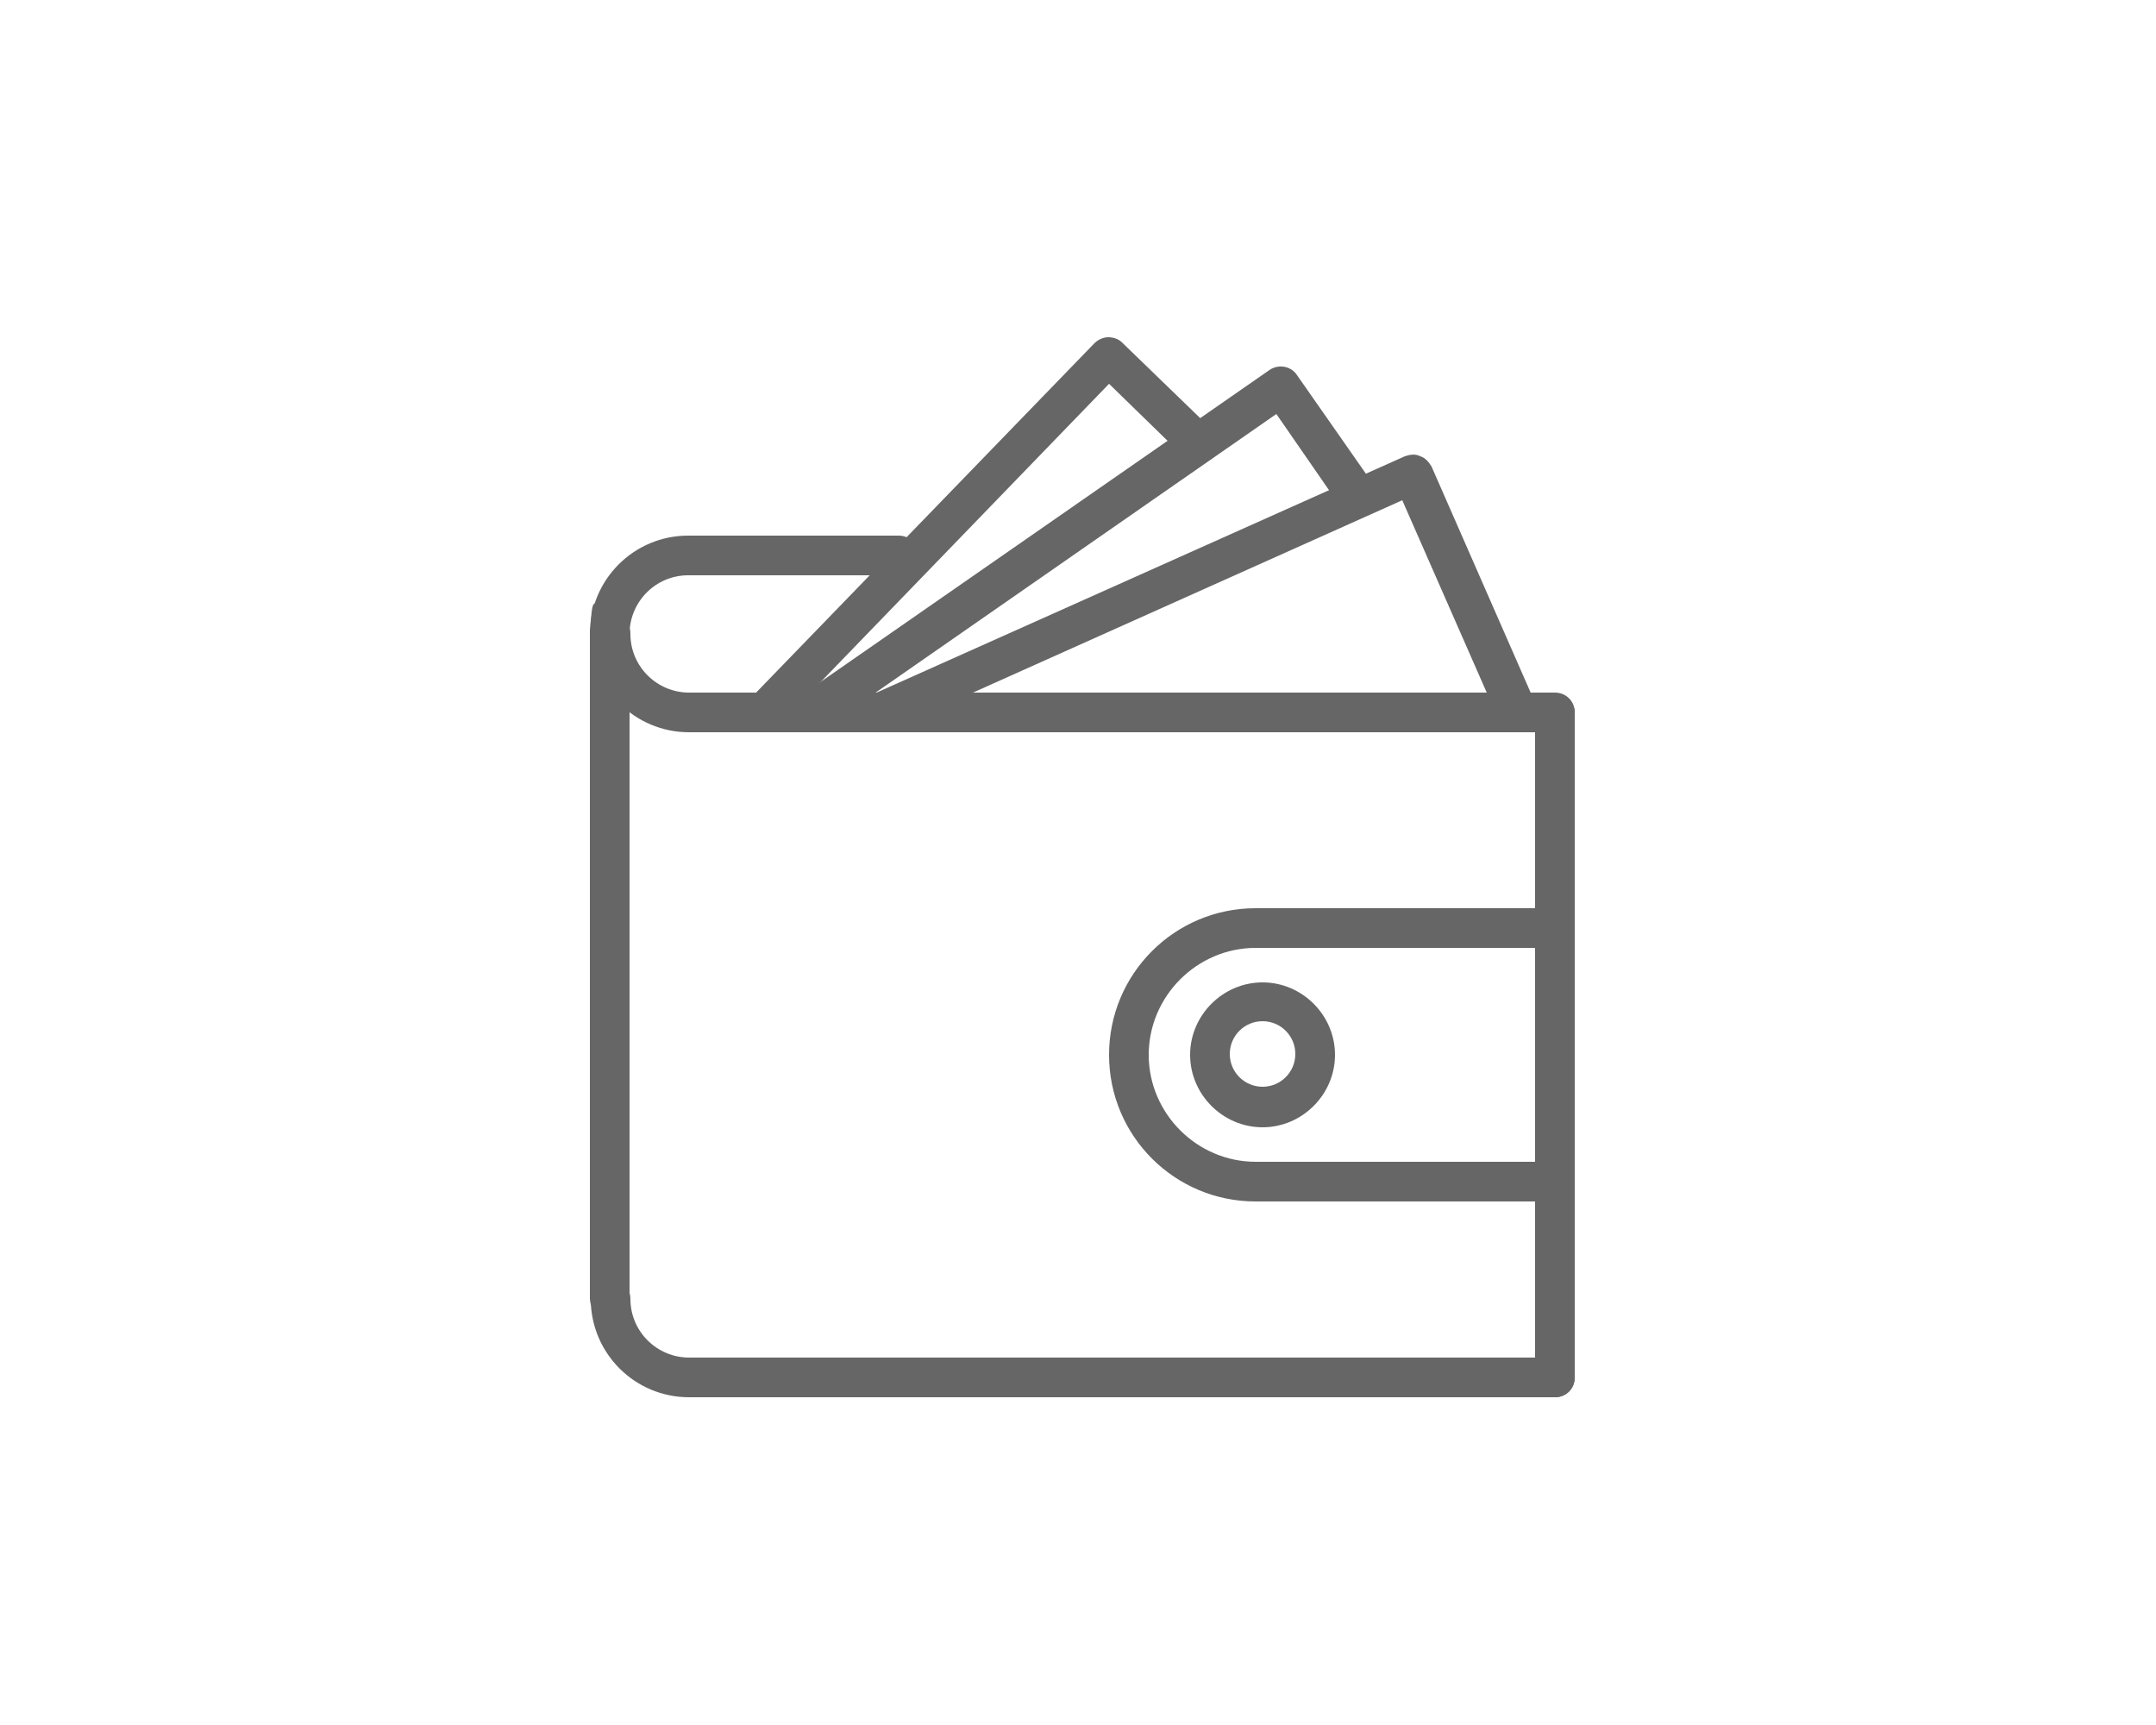 <?xml version="1.0" encoding="UTF-8"?>
<svg id="Calque_1" xmlns="http://www.w3.org/2000/svg" xmlns:xlink="http://www.w3.org/1999/xlink" version="1.1" viewBox="0 0 250 200">
  <!-- Generator: Adobe Illustrator 29.2.1, SVG Export Plug-In . SVG Version: 2.1.0 Build 116)  -->
  <defs>
    <style>
      .st0 {
        fill: #666;
      }
    </style>
  </defs>
  <path class="st0" d="M180.3,162c-1.3,0-2.3-1-2.3-2.3v-77c0-1.3,1-2.3,2.3-2.3s2.3,1,2.3,2.3v77c0,1.3-1,2.3-2.3,2.3"/>
  <path class="st0" d="M70.7,75.8c-1.3,0-2.3-1-2.3-2.3,0-6.3,5.1-11.4,11.4-11.4h24.4c1.3,0,2.3,1,2.3,2.3s-1,2.3-2.3,2.3h-24.4c-3.8,0-6.8,3.1-6.8,6.8s-1,2.3-2.3,2.3"/>
  <path class="st0" d="M180.3,84.9h-100.4c-6.3,0-11.4-5.1-11.4-11.4s1-2.3,2.3-2.3,2.3,1,2.3,2.3c0,3.8,3.1,6.8,6.8,6.8h100.4c1.3,0,2.3,1,2.3,2.3s-1,2.3-2.3,2.3M180.3,162h-100.4c-6.3,0-11.4-5.1-11.4-11.4s1-2.3,2.3-2.3,2.3,1,2.3,2.3c0,3.8,3.1,6.8,6.8,6.8h100.4c1.3,0,2.3,1,2.3,2.3s-1,2.3-2.3,2.3"/>
  <path class="st0" d="M70.7,152.8c-1.3,0-2.3-1-2.3-2.3v-77c0-1.3,1-2.3,2.3-2.3s2.3,1,2.3,2.3v77c0,1.3-1,2.3-2.3,2.3"/>
  <path class="st0" d="M145.6,109.9c-6.8,0-12.4,5.6-12.4,12.4s5.6,12.4,12.4,12.4h32.4v-24.8h-32.4ZM180.3,139.3h-34.7c-9.4,0-17-7.6-17-17s7.6-17,17-17h34.7c1.3,0,2.3,1,2.3,2.3v29.4c0,1.3-1,2.3-2.3,2.3"/>
  <path class="st0" d="M146.4,118.4c-2.1,0-3.8,1.7-3.8,3.8s1.7,3.8,3.8,3.8,3.8-1.7,3.8-3.8-1.7-3.8-3.8-3.8M146.4,130.7c-4.6,0-8.4-3.8-8.4-8.4s3.8-8.4,8.4-8.4,8.4,3.8,8.4,8.4-3.8,8.4-8.4,8.4"/>
  <path class="st0" d="M175.9,84.9c-.9,0-1.7-.5-2.1-1.4l-11.2-25.5-59.6,26.7c-1.2.5-2.5,0-3-1.2-.5-1.2,0-2.5,1.2-3l61.7-27.6c.6-.2,1.2-.3,1.8,0,.6.2,1,.7,1.3,1.2l12.1,27.6c.5,1.2,0,2.5-1.2,3-.3.1-.6.2-.9.2"/>
  <path class="st0" d="M95.1,84.2c-.7,0-1.4-.3-1.9-1-.7-1-.5-2.5.6-3.2l53.4-37.1c1-.7,2.5-.5,3.2.6l7.9,11.3c.7,1,.5,2.5-.6,3.2-1,.7-2.5.5-3.2-.6l-6.5-9.4-51.5,35.8c-.4.3-.9.4-1.3.4"/>
  <path class="st0" d="M88.5,84.9c-.6,0-1.1-.2-1.6-.6-.9-.9-.9-2.3,0-3.2l40-41.3c.4-.4,1-.7,1.6-.7.6,0,1.2.2,1.6.6l9.3,9c.9.9.9,2.3,0,3.2-.9.9-2.3.9-3.2,0l-7.6-7.4-38.4,39.7c-.4.5-1,.7-1.6.7"/>
</svg>